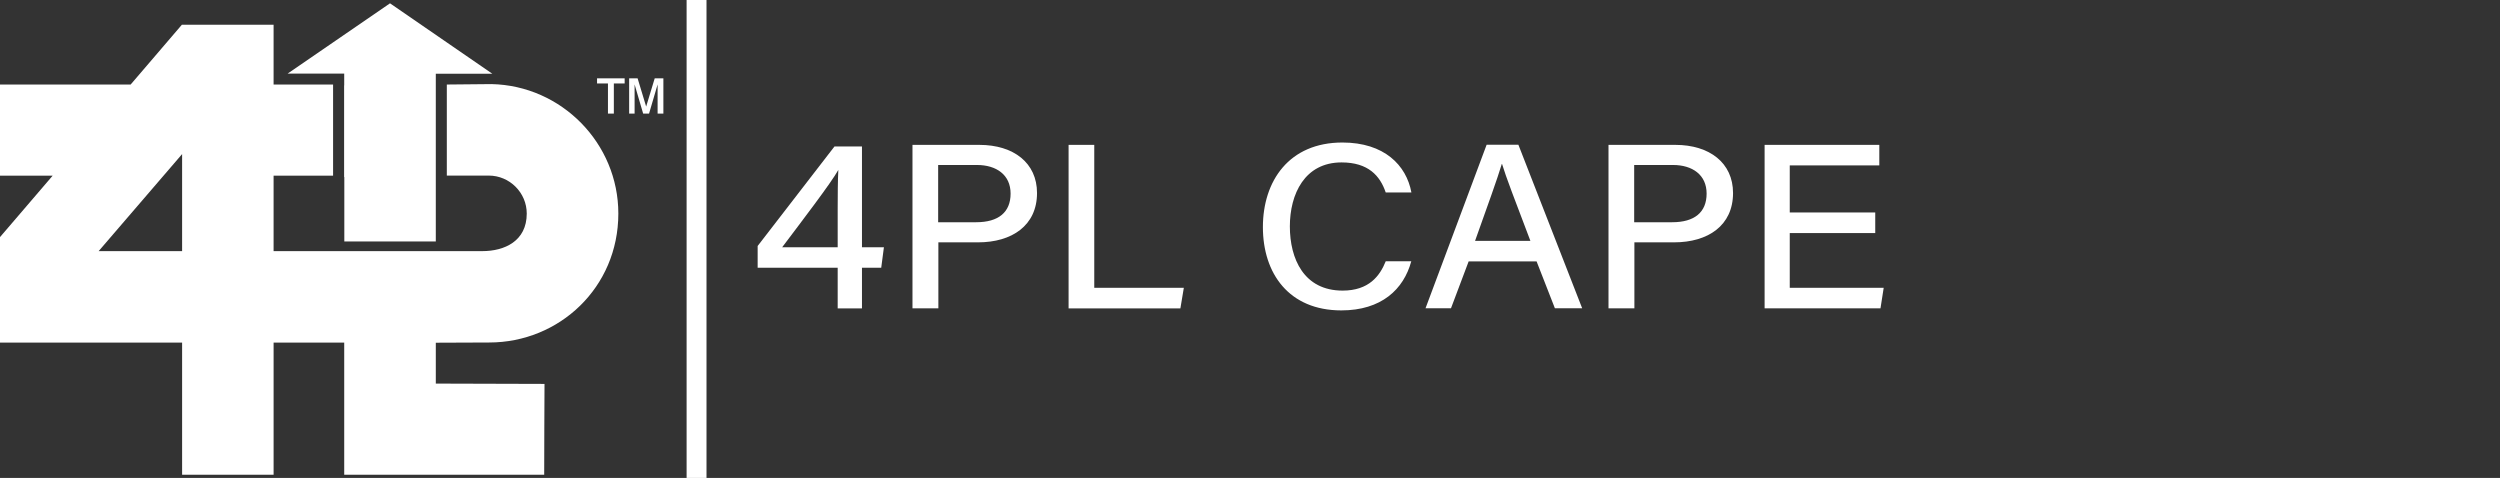 <?xml version="1.0" encoding="UTF-8"?>
<svg xmlns="http://www.w3.org/2000/svg" id="Layer_1" viewBox="0 0 233.65 44.67">
  <rect x="0" y="0" width="233.65" height="44.67" fill="#333333" stroke="none"/>
  <defs>
    <style>.cls-1{fill-rule:evenodd;}.cls-1,.cls-2{fill:#fff;stroke-width:0px;}</style>
  </defs>
  <rect class="cls-2" x="64.17" width="1.86" height="44.67"></rect>
  <path class="cls-2" d="M58.79,7.32h.8l.8,2.64.8-2.64h.81v3.3h-.54v-2.73l-.8,2.73h-.55l-.8-2.73v2.73h-.51v-3.3ZM55.81,7.32h2.57v.48h-1.01v2.82h-.55v-2.82h-1.02v-.48Z"></path>
  <path class="cls-1" d="M32.17,16.55h-.01V7.99h.01v-1.11h-5.29L36.45.31l9.56,6.58h-5.28v.21h0v9.45h0v6.02h-8.55v-6.02Z"></path>
  <path class="cls-1" d="M17.02,23.47v-9.07l-7.8,9.07h7.8ZM17.02,44.37v-12.35H0v-9.86l4.92-5.74H0V7.9h12.21l4.79-5.59h8.57v5.59h5.56v8.52h-5.56v7.05h19.52c2.05,0,4.14-.93,4.14-3.51,0-1.95-1.6-3.55-3.55-3.55h-3.92V7.9l4.18-.04c6.54.14,11.85,5.53,11.85,12.1,0,6.92-5.53,12.05-12.07,12.05l-4.99.02v3.82l10.16.03c-.02,2.65-.02,5.85-.03,8.49h-18.69v-12.35h-6.6v12.35h-8.56Z"></path>
  <path class="cls-2" d="M78.29,28.82v-3.8h-7.48v-2.03l7.18-9.3h2.57v9.42h2.05l-.25,1.91h-1.8v3.8h-2.27ZM78.29,19.5c0-1.26.01-2.64.06-3.62-.65,1.19-3.57,5-5.25,7.23h5.19v-3.6Z"></path>
  <path class="cls-2" d="M85.28,13.54h6.25c3.21,0,5.39,1.69,5.39,4.5,0,3.04-2.35,4.61-5.51,4.61h-3.71v6.17h-2.42v-15.28ZM87.69,20.77h3.54c2.1,0,3.22-.94,3.22-2.68s-1.32-2.67-3.14-2.67h-3.63v5.35Z"></path>
  <path class="cls-2" d="M99.87,13.54h2.4v13.36h8.37l-.32,1.92h-10.45v-15.28Z"></path>
  <path class="cls-2" d="M131.9,24.41c-.71,2.64-2.8,4.6-6.54,4.6-4.9,0-7.33-3.46-7.33-7.78s2.45-7.91,7.43-7.91c3.91,0,5.98,2.12,6.45,4.67h-2.4c-.53-1.57-1.64-2.81-4.13-2.81-3.44,0-4.83,2.95-4.83,5.98s1.31,6,4.93,6c2.46,0,3.48-1.37,4.03-2.74h2.41Z"></path>
  <path class="cls-2" d="M137.26,24.43l-1.65,4.38h-2.38l5.71-15.28h2.97l5.96,15.28h-2.55l-1.71-4.38h-6.35ZM143.03,22.51c-1.47-3.87-2.29-5.99-2.65-7.19h-.02c-.4,1.34-1.32,3.88-2.5,7.19h5.17Z"></path>
  <path class="cls-2" d="M150.33,13.54h6.25c3.2,0,5.39,1.69,5.39,4.5,0,3.04-2.34,4.61-5.51,4.61h-3.71v6.17h-2.42v-15.28ZM152.74,20.77h3.54c2.1,0,3.22-.94,3.22-2.68s-1.32-2.67-3.14-2.67h-3.63v5.35Z"></path>
  <path class="cls-2" d="M175.26,21.78h-7.99v5.12h8.78l-.3,1.92h-10.83v-15.28h10.72v1.92h-8.37v4.4h7.99v1.92Z"></path>
</svg>
